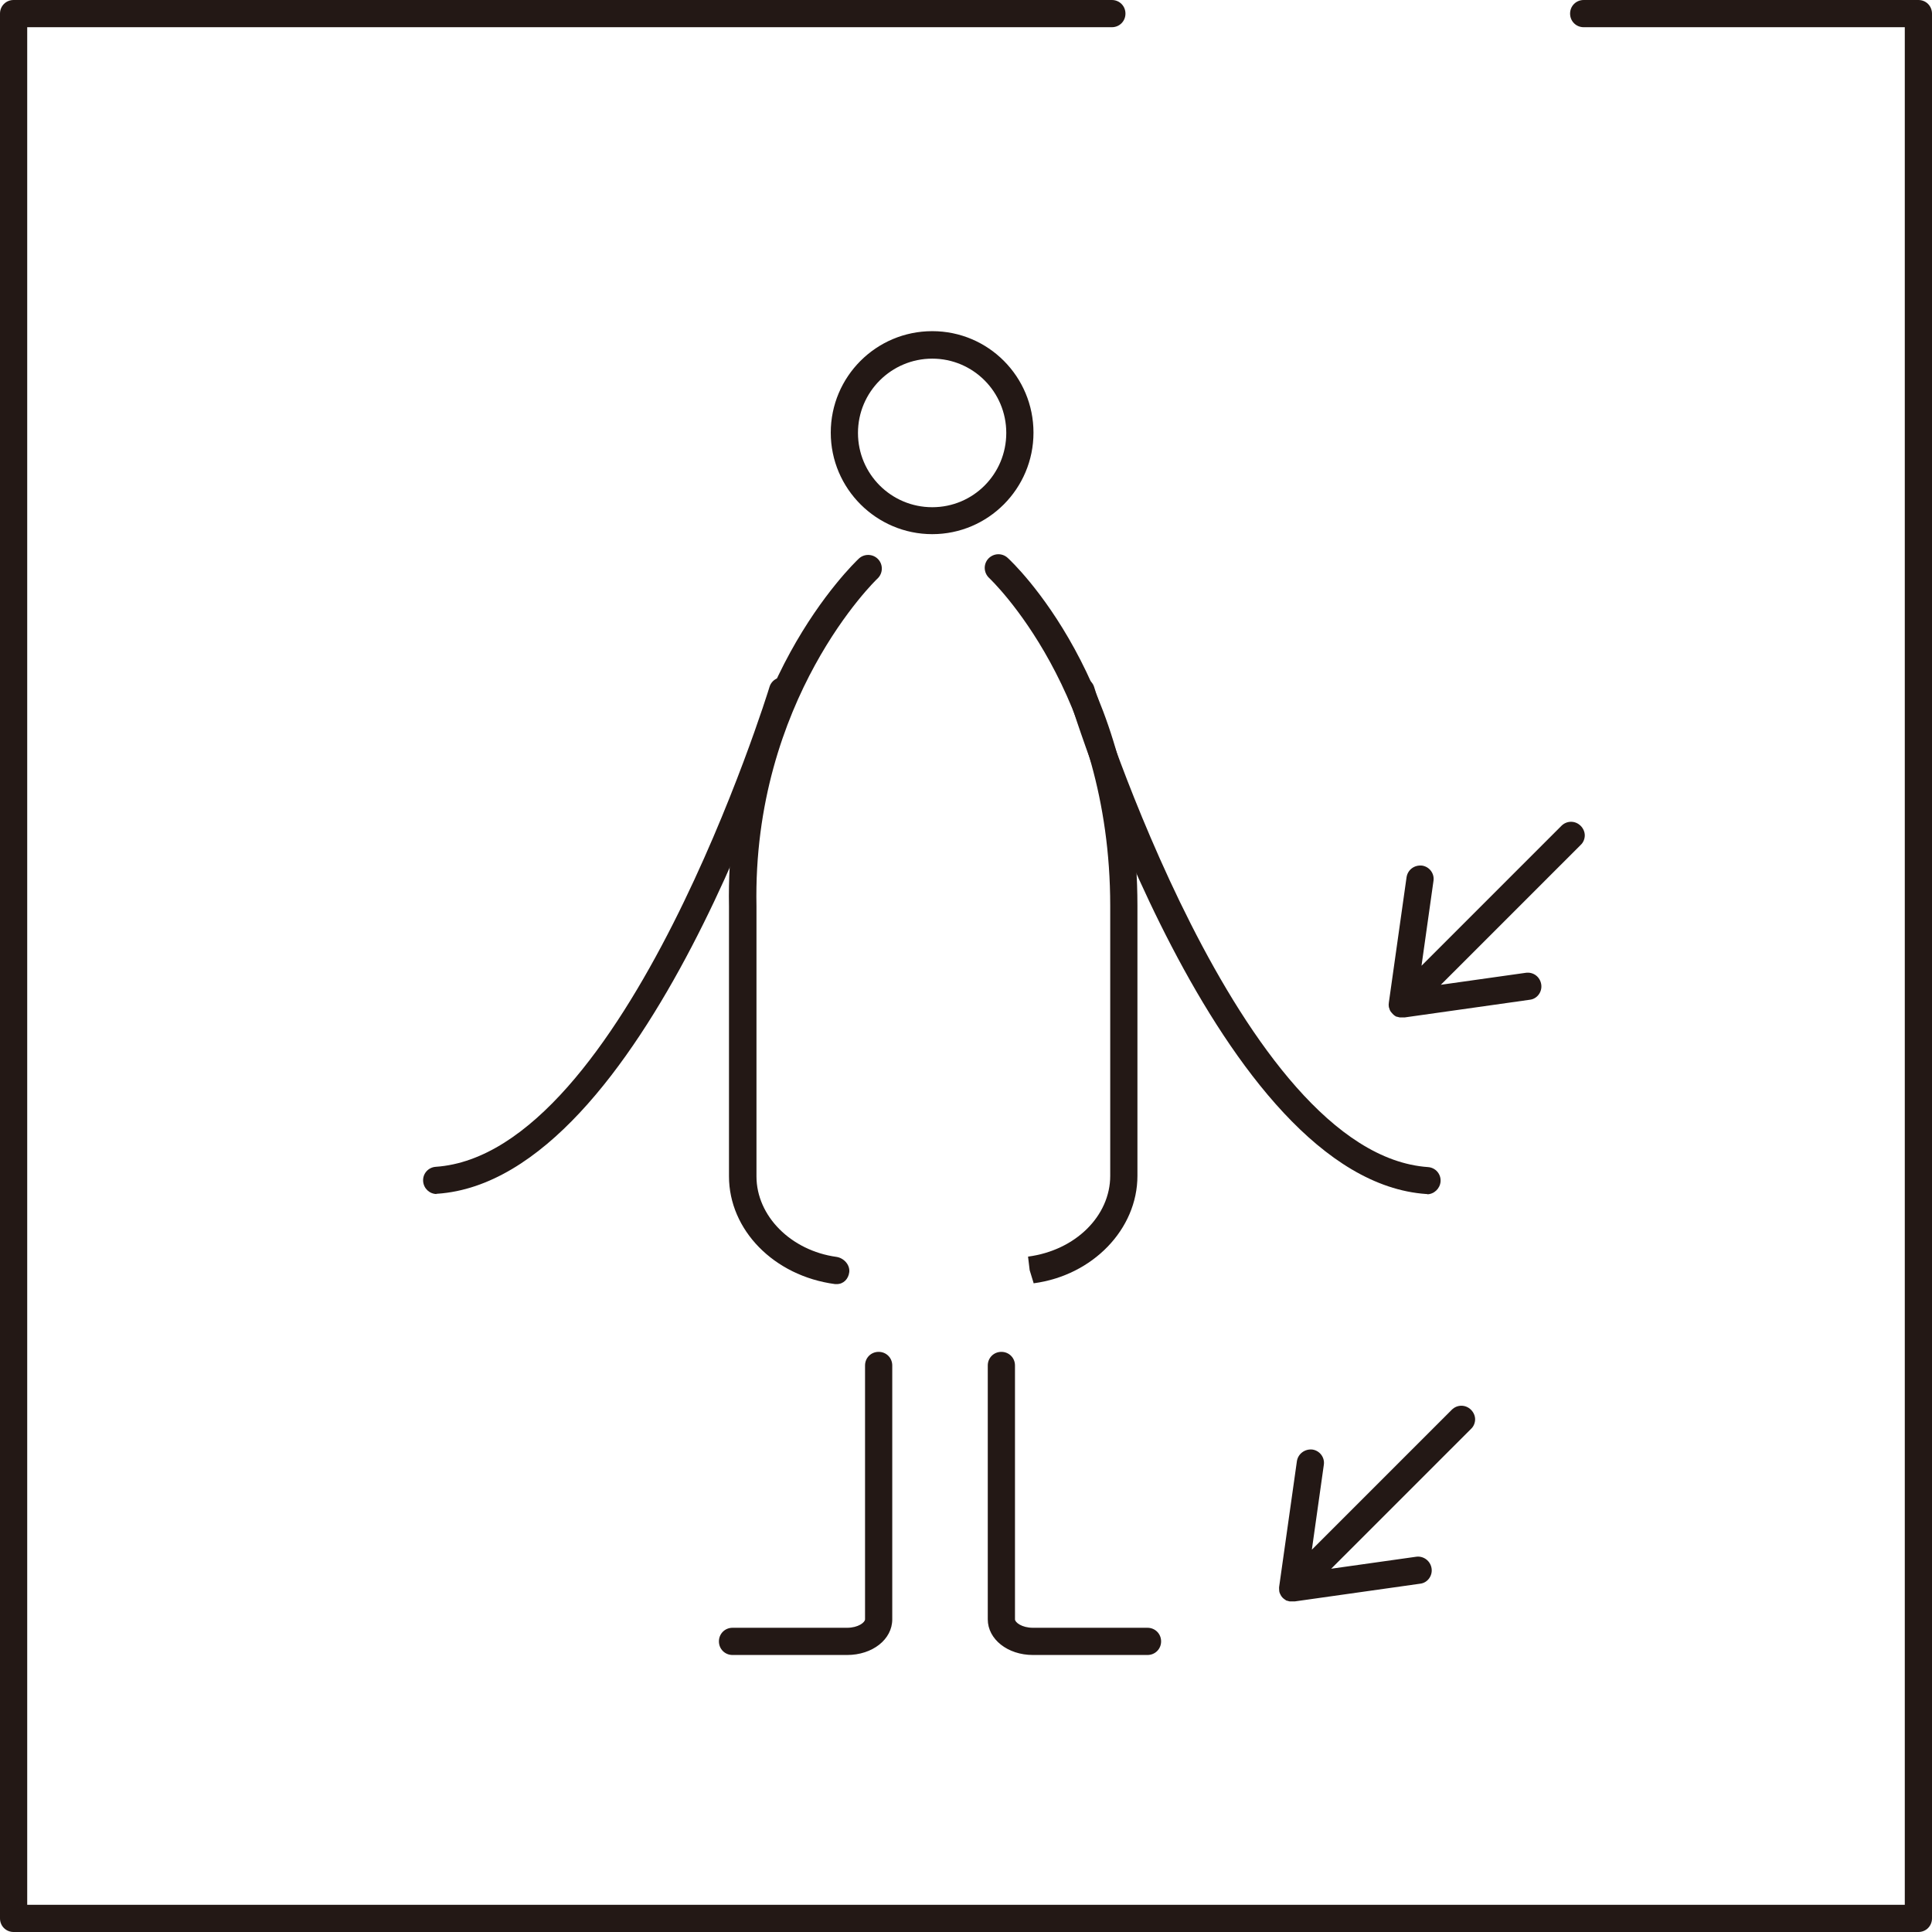 <?xml version="1.0" encoding="UTF-8"?><svg id="_圖層_2" xmlns="http://www.w3.org/2000/svg" viewBox="0 0 71 71"><defs><style>.cls-1{fill:#231815;}</style></defs><g id="DESIGN"><g id="text"><path class="cls-1" d="m70.5,71H.5c-.28,0-.5-.22-.5-.5V.5C0,.22.22,0,.5,0h40.36c.28,0,.5.22.5.5s-.22.5-.5.5H1v69h69V1h-11.8c-.28,0-.5-.22-.5-.5s.22-.5.5-.5h12.3c.28,0,.5.22.5.5v70c0,.28-.22.5-.5.5Z"/><path class="cls-1" d="m34.26,19.63c-2.05,0-3.73-1.67-3.73-3.73s1.67-3.73,3.73-3.73,3.72,1.67,3.72,3.73-1.67,3.73-3.72,3.73Zm0-6.45c-1.5,0-2.73,1.22-2.73,2.73s1.22,2.73,2.73,2.73,2.72-1.22,2.72-2.73-1.22-2.73-2.72-2.73Z"/><path class="cls-1" d="m30.75,47.19s-.04,0-.06,0c-2.26-.3-3.9-2-3.9-3.96v-9.92c-.15-8.06,4.57-12.59,4.77-12.78.2-.19.52-.18.71.02.19.2.18.52-.02.71-.05.04-4.6,4.43-4.45,12.04v9.93c0,1.46,1.27,2.73,2.94,2.96.27.04.5.29.47.56-.03.25-.21.44-.46.44Z"/><path class="cls-1" d="m37.99,47.17l-.15-.49-.06-.5c1.75-.23,3.02-1.5,3.02-2.97v-9.92c0-7.87-4.41-12.01-4.45-12.05-.2-.19-.22-.5-.03-.71.19-.2.5-.22.71-.03.2.18,4.77,4.48,4.77,12.79v9.92c0,1.96-1.64,3.66-3.81,3.95Z"/><path class="cls-1" d="m31.13,60.82h-4.21c-.28,0-.5-.22-.5-.5s.22-.5.5-.5h4.21c.41,0,.66-.2.66-.31v-9.33c0-.28.22-.5.5-.5s.5.22.5.5v9.33c0,.74-.73,1.31-1.66,1.31Z"/><path class="cls-1" d="m42.17,60.82h-4.21c-.93,0-1.66-.58-1.66-1.31v-9.33c0-.28.22-.5.5-.5s.5.22.5.5v9.33c0,.11.25.31.66.31h4.21c.28,0,.5.22.5.5s-.22.5-.5.5Z"/><path class="cls-1" d="m16.05,43.88c-.26,0-.48-.2-.5-.47-.02-.28.19-.51.46-.53,6.95-.47,12.22-17.46,12.27-17.64.08-.26.36-.41.62-.33.26.08.41.36.33.62-.22.73-5.54,17.82-13.16,18.34-.01,0-.02,0-.04,0Z"/><path class="cls-1" d="m52.46,43.88s-.02,0-.04,0c-7.63-.52-12.94-17.61-13.16-18.34-.08-.26.07-.54.33-.62.27-.08.54.07.62.33.05.17,5.33,17.16,12.27,17.64.28.02.48.26.46.53-.02.26-.24.47-.5.47Z"/><path class="cls-1" d="m51.51,37.39s-.05,0-.07,0c0,0,0,0,0,0,0,0,0,0,0,0h0s-.08-.02-.12-.03c0,0,0,.01,0,0,0,0,0,0,0,0,0,0,0,0,0,0-.02,0-.03-.01-.04-.02,0,0,0,0,0,0,0,0,0,0,0,0-.04-.02-.07-.05-.1-.08,0,0,0,0,0,0,0,0-.01,0,0,0-.03-.03-.06-.07-.09-.11,0,0,0,0,0,0,0-.02-.02-.03-.02-.05h0s-.02-.06-.03-.09c0,0,0,0,0,0h0c-.01-.06-.01-.11,0-.17l.65-4.6c.04-.27.28-.46.57-.43.27.04.46.29.42.56l-.44,3.12,5.14-5.14c.2-.2.51-.2.71,0,.1.1.15.23.15.35s-.05.26-.15.35l-5.14,5.14,3.12-.44c.28-.04.53.15.57.43.04.27-.15.53-.42.56l-4.6.65s-.03,0-.05,0h0s0,0,0,0h0s0,0,0,0c0,0-.01,0-.02,0Z"/><path class="cls-1" d="m47.47,58.85s-.05,0-.08,0t0,0s0,0,0,0c0,0,0,0,0,0h0s0,0,0,0h0s-.08-.02-.11-.03c0,0,0,0,0,0,0,0,0,0,0,0-.01,0,0,0,0,0,0,0,0,0,0,0,0,0,0,0,0,0,0,0,0,0,0,0,0,0-.02,0-.02-.01,0,0,0,0,0,0,0,0,0,0,0,0,0,0,0,0,0,0h0s-.08-.05-.12-.09c0,0,0,0,0,0,0,0,0,0,0,0-.03-.03-.06-.07-.08-.11,0,0,0,0,0,0,0,0,0,0,0,0,0-.01-.01-.03-.02-.04,0,0,0,0,0,0,0,0,0,0,0,0h0s-.03-.07-.03-.11h0s0,0,0,0h0c0-.05-.01-.11,0-.16l.65-4.6c.04-.27.29-.46.57-.43.27.04.46.29.42.56l-.44,3.12,5.14-5.14c.2-.2.51-.2.71,0,.1.1.15.23.15.35s-.05.26-.15.35l-5.14,5.14,3.12-.44c.27-.04.53.15.57.43.04.27-.15.53-.42.56l-4.6.65s-.05,0-.07,0Z"/></g></g></svg>